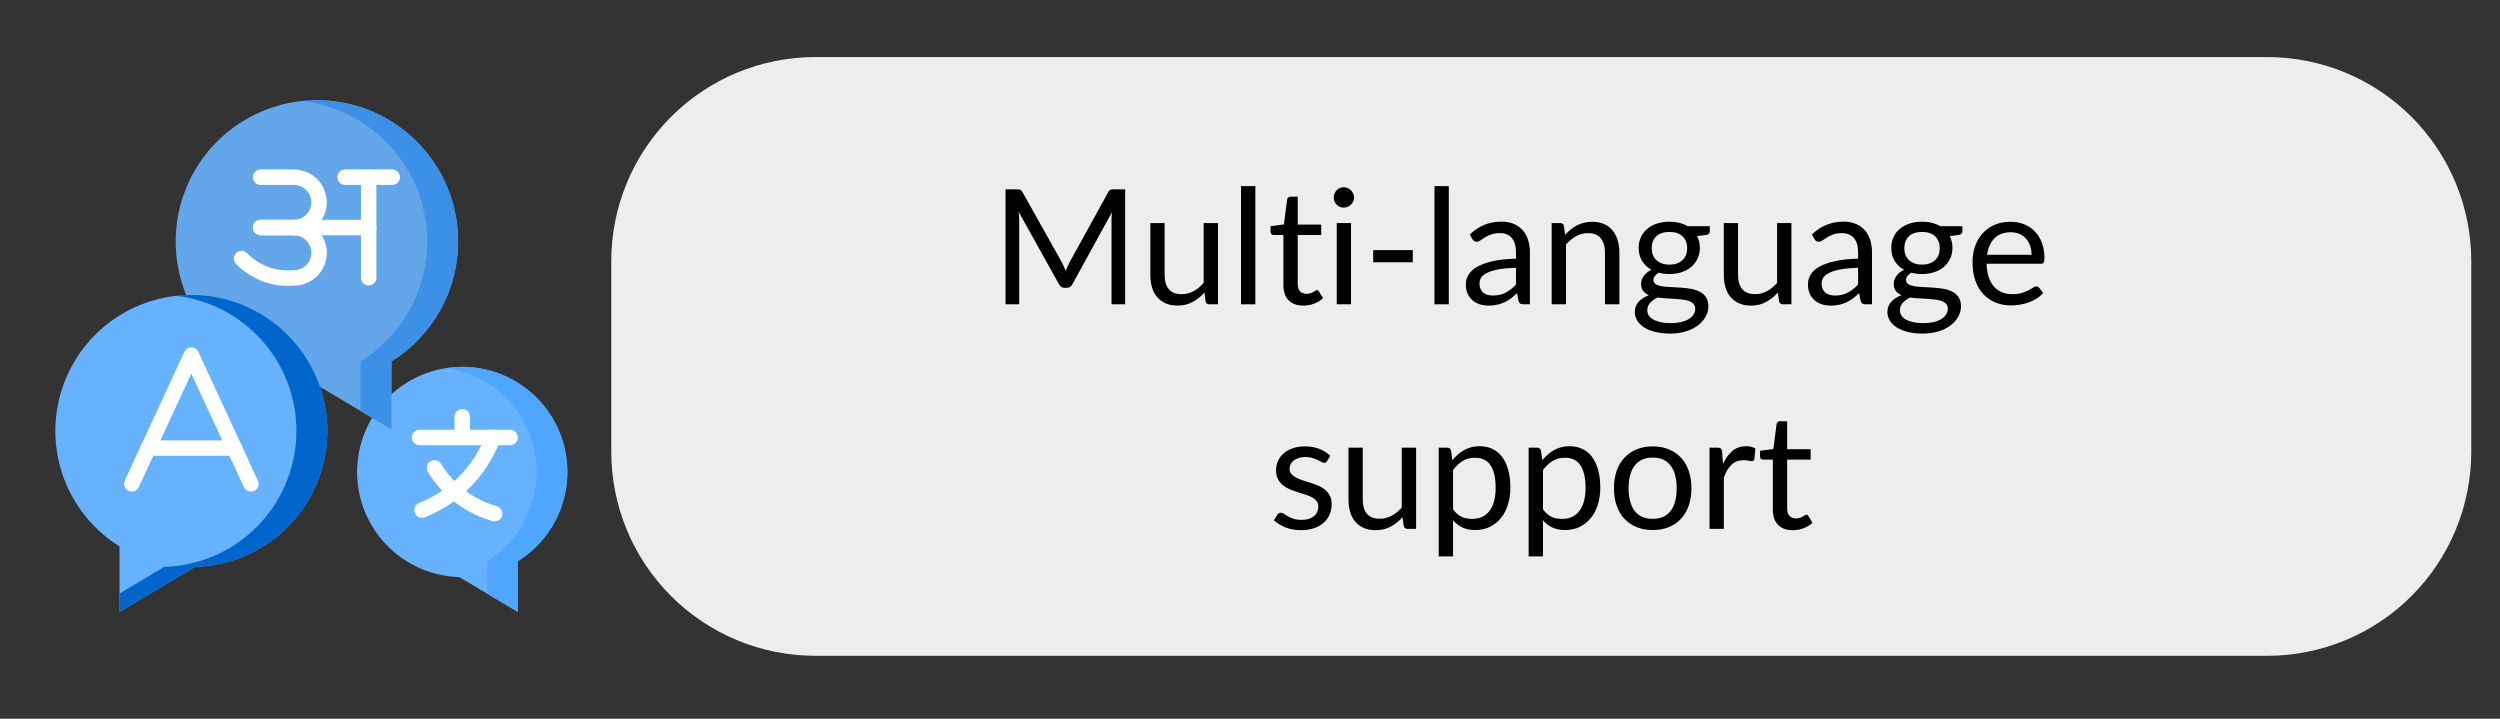 <svg xmlns="http://www.w3.org/2000/svg" xmlns:xlink="http://www.w3.org/1999/xlink" width="647" zoomAndPan="magnify" viewBox="0 0 485.25 139.5" height="186" preserveAspectRatio="xMidYMid meet" version="1.0"><rect x="0" y="0" width="485.25" height="139.5" fill="#333333" stroke="none"/><defs><g/><clipPath id="e77621ff23"><path d="M 118.648 11.074 L 479.672 11.074 L 479.672 127.293 L 118.648 127.293 Z M 118.648 11.074 " clip-rule="nonzero"/></clipPath><clipPath id="310a812fb4"><path d="M 158.254 11.074 L 440.062 11.074 C 450.566 11.074 460.641 15.246 468.07 22.676 C 475.496 30.102 479.672 40.176 479.672 50.684 L 479.672 87.684 C 479.672 98.191 475.496 108.266 468.07 115.691 C 460.641 123.121 450.566 127.293 440.062 127.293 L 158.254 127.293 C 147.75 127.293 137.676 123.121 130.25 115.691 C 122.82 108.266 118.648 98.191 118.648 87.684 L 118.648 50.684 C 118.648 40.176 122.82 30.102 130.25 22.676 C 137.676 15.246 147.75 11.074 158.254 11.074 " clip-rule="nonzero"/></clipPath></defs><g clip-path="url(#e77621ff23)"><g clip-path="url(#310a812fb4)"><path fill="#ededed" d="M 118.648 11.074 L 479.672 11.074 L 479.672 127.293 L 118.648 127.293 Z M 118.648 11.074 " fill-opacity="1" fill-rule="nonzero"/></g></g><path fill="#66b2ff" d="M 69.309 91.609 C 69.309 91.168 69.324 90.727 69.355 90.285 C 69.383 89.844 69.426 89.406 69.484 88.965 C 69.539 88.527 69.609 88.094 69.695 87.66 C 69.781 87.227 69.883 86.797 69.996 86.367 C 70.109 85.941 70.234 85.52 70.379 85.098 C 70.52 84.68 70.672 84.266 70.84 83.859 C 71.008 83.449 71.191 83.047 71.383 82.648 C 71.578 82.254 71.785 81.863 72.004 81.477 C 72.223 81.094 72.453 80.719 72.699 80.352 C 72.941 79.98 73.199 79.621 73.465 79.27 C 73.734 78.918 74.012 78.574 74.301 78.242 C 74.59 77.906 74.891 77.582 75.199 77.27 C 75.512 76.953 75.832 76.648 76.16 76.355 C 76.492 76.062 76.832 75.781 77.18 75.508 C 77.531 75.238 77.887 74.977 78.254 74.73 C 78.617 74.48 78.992 74.246 79.371 74.02 C 79.754 73.797 80.141 73.586 80.535 73.387 C 80.93 73.188 81.332 73 81.738 72.828 C 82.145 72.656 82.555 72.496 82.973 72.352 C 83.391 72.203 83.812 72.07 84.238 71.953 C 84.664 71.836 85.09 71.73 85.523 71.641 C 85.957 71.547 86.391 71.473 86.828 71.41 C 87.266 71.348 87.707 71.297 88.145 71.266 C 88.586 71.23 89.027 71.211 89.469 71.207 C 89.91 71.199 90.352 71.207 90.793 71.23 C 91.234 71.254 91.676 71.293 92.113 71.344 C 92.555 71.398 92.992 71.465 93.426 71.543 C 93.859 71.625 94.293 71.719 94.719 71.824 C 95.148 71.934 95.574 72.055 95.992 72.191 C 96.414 72.328 96.828 72.477 97.238 72.641 C 97.652 72.805 98.055 72.98 98.453 73.168 C 98.855 73.359 99.246 73.559 99.633 73.773 C 100.02 73.988 100.398 74.215 100.77 74.457 C 101.141 74.695 101.504 74.945 101.859 75.207 C 102.215 75.473 102.562 75.746 102.898 76.031 C 103.234 76.316 103.562 76.613 103.883 76.918 C 104.199 77.227 104.508 77.543 104.805 77.871 C 105.102 78.195 105.391 78.531 105.664 78.879 C 105.941 79.223 106.207 79.578 106.457 79.941 C 106.711 80.301 106.953 80.672 107.18 81.051 C 107.41 81.43 107.625 81.812 107.828 82.207 C 108.031 82.598 108.223 82.996 108.402 83.402 C 108.578 83.805 108.742 84.215 108.895 84.633 C 109.047 85.047 109.184 85.465 109.309 85.891 C 109.43 86.316 109.539 86.742 109.637 87.172 C 109.734 87.605 109.816 88.039 109.883 88.477 C 109.949 88.914 110.004 89.352 110.043 89.789 C 110.082 90.23 110.109 90.672 110.121 91.113 C 110.129 91.555 110.125 91.996 110.109 92.438 C 110.09 92.879 110.059 93.32 110.012 93.762 C 109.965 94.199 109.906 94.637 109.828 95.074 C 109.754 95.508 109.664 95.941 109.562 96.371 C 109.461 96.801 109.344 97.227 109.211 97.648 C 109.082 98.07 108.938 98.488 108.777 98.902 C 108.621 99.312 108.449 99.719 108.266 100.121 C 108.082 100.523 107.883 100.918 107.676 101.309 C 107.465 101.695 107.242 102.078 107.008 102.453 C 106.773 102.828 106.527 103.195 106.266 103.551 C 106.008 103.91 105.738 104.262 105.457 104.602 C 105.176 104.941 104.883 105.273 104.582 105.594 C 104.277 105.918 103.965 106.227 103.641 106.531 C 103.32 106.832 102.988 107.121 102.645 107.402 C 102.305 107.684 101.953 107.949 101.594 108.207 C 101.234 108.465 100.867 108.711 100.492 108.941 L 100.492 118.77 L 89.145 112.008 C 88.488 111.992 87.836 111.941 87.184 111.859 C 86.535 111.777 85.887 111.664 85.246 111.52 C 84.605 111.379 83.973 111.203 83.352 111 C 82.727 110.793 82.113 110.559 81.512 110.297 C 80.914 110.031 80.324 109.738 79.754 109.418 C 79.18 109.098 78.625 108.75 78.086 108.375 C 77.547 108.004 77.023 107.602 76.523 107.18 C 76.023 106.754 75.543 106.305 75.086 105.836 C 74.629 105.367 74.195 104.875 73.785 104.363 C 73.375 103.848 72.992 103.316 72.633 102.77 C 72.273 102.219 71.941 101.652 71.637 101.07 C 71.332 100.488 71.055 99.895 70.809 99.285 C 70.562 98.68 70.344 98.059 70.16 97.43 C 69.973 96.801 69.816 96.164 69.688 95.52 C 69.562 94.875 69.469 94.227 69.406 93.574 C 69.344 92.922 69.309 92.266 69.309 91.609 Z M 69.309 91.609 " fill-opacity="1" fill-rule="nonzero"/><path fill="#4ea6ff" d="M 89.719 71.203 C 88.711 71.203 87.711 71.277 86.719 71.422 C 87.746 71.574 88.754 71.805 89.746 72.113 C 90.738 72.418 91.703 72.801 92.637 73.254 C 93.57 73.707 94.465 74.23 95.32 74.82 C 96.176 75.41 96.977 76.062 97.734 76.773 C 98.488 77.488 99.184 78.254 99.824 79.074 C 100.461 79.895 101.031 80.758 101.539 81.664 C 102.043 82.57 102.48 83.512 102.84 84.484 C 103.203 85.457 103.492 86.453 103.703 87.469 C 103.914 88.488 104.043 89.512 104.098 90.551 C 104.152 91.586 104.129 92.625 104.023 93.656 C 103.918 94.691 103.738 95.711 103.477 96.715 C 103.219 97.719 102.883 98.699 102.473 99.656 C 102.062 100.609 101.586 101.527 101.035 102.41 C 100.484 103.289 99.871 104.125 99.195 104.91 C 98.52 105.699 97.785 106.43 96.996 107.105 C 96.211 107.781 95.375 108.395 94.492 108.941 L 94.492 115.195 L 100.492 118.77 L 100.492 108.941 C 101.426 108.363 102.309 107.707 103.141 106.984 C 103.969 106.258 104.734 105.473 105.438 104.625 C 106.141 103.777 106.77 102.875 107.328 101.926 C 107.883 100.977 108.359 99.984 108.758 98.957 C 109.152 97.93 109.465 96.879 109.691 95.801 C 109.918 94.723 110.055 93.633 110.105 92.531 C 110.152 91.43 110.113 90.332 109.988 89.238 C 109.859 88.145 109.645 87.066 109.34 86.008 C 109.039 84.949 108.652 83.922 108.184 82.926 C 107.715 81.93 107.168 80.977 106.547 80.066 C 105.922 79.156 105.23 78.305 104.469 77.508 C 103.707 76.715 102.887 75.984 102.008 75.32 C 101.129 74.656 100.203 74.066 99.227 73.555 C 98.254 73.039 97.242 72.609 96.199 72.258 C 95.152 71.91 94.09 71.645 93 71.469 C 91.914 71.293 90.82 71.203 89.719 71.203 Z M 89.719 71.203 " fill-opacity="1" fill-rule="nonzero"/><path fill="#ffffff" d="M 98.992 86.414 L 81.441 86.414 C 81.242 86.414 81.051 86.375 80.867 86.297 C 80.684 86.223 80.52 86.113 80.379 85.973 C 80.238 85.832 80.129 85.672 80.055 85.488 C 79.977 85.305 79.941 85.113 79.941 84.914 C 79.941 84.715 79.977 84.523 80.055 84.34 C 80.129 84.156 80.238 83.992 80.379 83.852 C 80.52 83.711 80.684 83.605 80.867 83.527 C 81.051 83.453 81.242 83.414 81.441 83.414 L 98.992 83.414 C 99.191 83.414 99.383 83.453 99.566 83.527 C 99.75 83.605 99.914 83.711 100.055 83.852 C 100.195 83.992 100.305 84.156 100.379 84.34 C 100.457 84.523 100.492 84.715 100.492 84.914 C 100.492 85.113 100.457 85.305 100.379 85.488 C 100.305 85.672 100.195 85.832 100.055 85.973 C 99.914 86.113 99.75 86.223 99.566 86.297 C 99.383 86.375 99.191 86.414 98.992 86.414 Z M 98.992 86.414 " fill-opacity="1" fill-rule="nonzero"/><path fill="#ffffff" d="M 89.719 86.414 C 89.52 86.414 89.328 86.375 89.145 86.297 C 88.961 86.223 88.797 86.113 88.656 85.973 C 88.516 85.832 88.41 85.672 88.332 85.488 C 88.258 85.305 88.219 85.113 88.219 84.914 L 88.219 80.895 C 88.219 80.695 88.258 80.504 88.332 80.32 C 88.41 80.137 88.516 79.973 88.656 79.832 C 88.797 79.691 88.961 79.582 89.145 79.508 C 89.328 79.434 89.52 79.395 89.719 79.395 C 89.918 79.395 90.109 79.434 90.293 79.508 C 90.477 79.582 90.637 79.691 90.777 79.832 C 90.918 79.973 91.027 80.137 91.102 80.32 C 91.18 80.504 91.219 80.695 91.219 80.895 L 91.219 84.914 C 91.219 85.113 91.18 85.305 91.102 85.488 C 91.027 85.672 90.918 85.832 90.777 85.973 C 90.637 86.113 90.477 86.223 90.293 86.297 C 90.109 86.375 89.918 86.414 89.719 86.414 Z M 81.918 100.5 C 81.559 100.5 81.242 100.387 80.965 100.156 C 80.684 99.93 80.512 99.637 80.445 99.281 C 80.379 98.93 80.43 98.594 80.605 98.277 C 80.777 97.965 81.031 97.738 81.367 97.605 C 83.484 96.77 85.43 95.641 87.207 94.219 C 90.457 91.57 92.824 88.285 94.305 84.367 C 94.379 84.18 94.48 84.016 94.617 83.871 C 94.754 83.727 94.914 83.613 95.094 83.531 C 95.277 83.453 95.469 83.406 95.664 83.402 C 95.863 83.398 96.059 83.43 96.242 83.5 C 96.43 83.57 96.594 83.676 96.738 83.812 C 96.883 83.949 96.996 84.109 97.074 84.289 C 97.156 84.473 97.199 84.664 97.207 84.859 C 97.211 85.059 97.18 85.254 97.109 85.438 C 96.285 87.613 95.191 89.641 93.832 91.527 C 92.473 93.414 90.887 95.09 89.086 96.555 C 87.074 98.168 84.867 99.449 82.473 100.395 C 82.293 100.465 82.109 100.5 81.918 100.5 Z M 81.918 100.5 " fill-opacity="1" fill-rule="nonzero"/><path fill="#ffffff" d="M 96.012 101.195 C 95.871 101.195 95.734 101.176 95.602 101.137 C 92.98 100.398 90.586 99.203 88.418 97.555 C 86.254 95.906 84.461 93.918 83.047 91.59 C 82.945 91.422 82.879 91.238 82.848 91.043 C 82.816 90.844 82.828 90.652 82.875 90.457 C 82.922 90.266 83.004 90.09 83.121 89.93 C 83.238 89.766 83.383 89.637 83.551 89.531 C 83.719 89.43 83.902 89.363 84.102 89.332 C 84.297 89.301 84.492 89.309 84.684 89.355 C 84.879 89.402 85.055 89.484 85.215 89.602 C 85.375 89.719 85.508 89.863 85.609 90.031 C 86.828 92.035 88.371 93.746 90.234 95.168 C 92.102 96.586 94.164 97.613 96.422 98.254 C 96.594 98.301 96.754 98.379 96.898 98.488 C 97.047 98.594 97.168 98.723 97.266 98.875 C 97.367 99.027 97.434 99.191 97.473 99.367 C 97.516 99.543 97.52 99.723 97.496 99.902 C 97.473 100.082 97.414 100.25 97.328 100.41 C 97.242 100.57 97.133 100.707 96.996 100.828 C 96.859 100.945 96.707 101.035 96.535 101.102 C 96.367 101.164 96.191 101.195 96.012 101.195 Z M 96.012 101.195 " fill-opacity="1" fill-rule="nonzero"/><path fill="#63a6ea" d="M 34.098 46.859 C 34.098 46.266 34.113 45.672 34.152 45.078 C 34.191 44.488 34.25 43.898 34.328 43.309 C 34.402 42.719 34.5 42.133 34.613 41.551 C 34.73 40.969 34.863 40.391 35.016 39.816 C 35.168 39.242 35.34 38.676 35.527 38.113 C 35.719 37.551 35.926 36.996 36.152 36.445 C 36.375 35.895 36.621 35.355 36.879 34.82 C 37.141 34.289 37.418 33.766 37.715 33.25 C 38.008 32.734 38.32 32.227 38.648 31.734 C 38.977 31.238 39.316 30.754 39.676 30.281 C 40.035 29.809 40.41 29.348 40.801 28.898 C 41.188 28.453 41.59 28.016 42.008 27.594 C 42.426 27.172 42.855 26.762 43.301 26.367 C 43.742 25.973 44.199 25.594 44.668 25.23 C 45.137 24.867 45.617 24.516 46.105 24.184 C 46.598 23.848 47.098 23.531 47.609 23.23 C 48.121 22.93 48.645 22.645 49.172 22.379 C 49.703 22.113 50.242 21.863 50.789 21.629 C 51.336 21.398 51.887 21.184 52.449 20.988 C 53.008 20.793 53.574 20.613 54.145 20.453 C 54.719 20.293 55.293 20.152 55.875 20.031 C 56.457 19.91 57.039 19.809 57.629 19.723 C 58.215 19.641 58.805 19.574 59.398 19.527 C 59.988 19.484 60.582 19.457 61.176 19.449 C 61.77 19.441 62.363 19.453 62.957 19.484 C 63.547 19.516 64.141 19.566 64.73 19.637 C 65.32 19.707 65.906 19.797 66.488 19.902 C 67.074 20.012 67.652 20.137 68.227 20.281 C 68.805 20.43 69.375 20.594 69.938 20.773 C 70.504 20.957 71.062 21.156 71.613 21.375 C 72.164 21.598 72.711 21.832 73.246 22.086 C 73.781 22.34 74.309 22.613 74.828 22.898 C 75.348 23.188 75.855 23.492 76.355 23.816 C 76.855 24.137 77.344 24.473 77.82 24.828 C 78.297 25.18 78.762 25.547 79.215 25.934 C 79.668 26.316 80.109 26.715 80.535 27.125 C 80.965 27.539 81.375 27.961 81.777 28.402 C 82.176 28.84 82.562 29.293 82.934 29.754 C 83.301 30.219 83.656 30.695 83.996 31.184 C 84.336 31.668 84.66 32.168 84.965 32.676 C 85.273 33.184 85.562 33.699 85.836 34.227 C 86.113 34.754 86.367 35.289 86.605 35.832 C 86.844 36.375 87.066 36.926 87.27 37.484 C 87.473 38.043 87.656 38.605 87.824 39.176 C 87.988 39.746 88.137 40.32 88.266 40.898 C 88.395 41.48 88.508 42.062 88.598 42.648 C 88.688 43.234 88.762 43.824 88.812 44.414 C 88.867 45.008 88.898 45.598 88.914 46.191 C 88.93 46.785 88.926 47.379 88.898 47.973 C 88.875 48.566 88.832 49.156 88.77 49.746 C 88.707 50.336 88.625 50.926 88.527 51.512 C 88.426 52.094 88.305 52.676 88.168 53.254 C 88.027 53.832 87.871 54.402 87.695 54.969 C 87.52 55.535 87.328 56.098 87.113 56.652 C 86.902 57.207 86.672 57.754 86.426 58.293 C 86.176 58.832 85.914 59.363 85.629 59.887 C 85.348 60.41 85.051 60.922 84.734 61.426 C 84.418 61.926 84.086 62.418 83.738 62.902 C 83.395 63.383 83.031 63.852 82.652 64.309 C 82.273 64.766 81.883 65.211 81.477 65.645 C 81.07 66.078 80.648 66.496 80.215 66.902 C 79.781 67.305 79.332 67.695 78.875 68.074 C 78.414 68.449 77.945 68.809 77.461 69.156 C 76.977 69.5 76.484 69.828 75.98 70.145 L 75.98 83.344 L 60.742 74.262 C 59.859 74.234 58.98 74.168 58.105 74.059 C 57.23 73.949 56.363 73.797 55.504 73.605 C 54.645 73.414 53.793 73.18 52.957 72.902 C 52.117 72.629 51.297 72.312 50.488 71.957 C 49.68 71.605 48.895 71.211 48.125 70.781 C 47.355 70.352 46.605 69.883 45.883 69.383 C 45.156 68.879 44.461 68.344 43.785 67.773 C 43.113 67.203 42.469 66.602 41.855 65.969 C 41.242 65.336 40.656 64.676 40.105 63.988 C 39.555 63.301 39.039 62.586 38.559 61.848 C 38.074 61.109 37.629 60.352 37.219 59.57 C 36.812 58.789 36.441 57.988 36.109 57.172 C 35.777 56.355 35.488 55.523 35.234 54.68 C 34.984 53.832 34.773 52.977 34.605 52.113 C 34.434 51.246 34.309 50.375 34.223 49.496 C 34.137 48.621 34.098 47.742 34.098 46.859 Z M 34.098 46.859 " fill-opacity="1" fill-rule="nonzero"/><path fill="#3c90e5" d="M 61.508 19.445 C 60.508 19.445 59.508 19.5 58.508 19.609 C 59.918 19.766 61.305 20.027 62.672 20.398 C 64.043 20.77 65.371 21.242 66.668 21.816 C 67.961 22.395 69.203 23.066 70.391 23.836 C 71.582 24.605 72.707 25.461 73.762 26.406 C 74.82 27.348 75.797 28.367 76.695 29.465 C 77.594 30.559 78.406 31.715 79.125 32.938 C 79.844 34.156 80.465 35.426 80.988 36.742 C 81.512 38.059 81.93 39.41 82.242 40.789 C 82.555 42.172 82.762 43.57 82.859 44.984 C 82.957 46.398 82.941 47.809 82.82 49.219 C 82.699 50.633 82.469 52.027 82.133 53.402 C 81.793 54.777 81.352 56.121 80.805 57.426 C 80.258 58.734 79.613 59.992 78.875 61.199 C 78.133 62.406 77.305 63.551 76.387 64.629 C 75.465 65.707 74.469 66.711 73.398 67.633 C 72.324 68.559 71.184 69.395 69.98 70.145 L 69.98 79.77 L 75.98 83.344 L 75.98 70.145 C 77.238 69.363 78.422 68.484 79.539 67.512 C 80.652 66.539 81.684 65.48 82.625 64.34 C 83.57 63.199 84.414 61.992 85.164 60.715 C 85.91 59.438 86.551 58.109 87.082 56.73 C 87.617 55.348 88.035 53.934 88.34 52.484 C 88.641 51.039 88.828 49.574 88.895 48.098 C 88.961 46.617 88.906 45.145 88.734 43.676 C 88.562 42.203 88.273 40.758 87.867 39.336 C 87.461 37.91 86.945 36.531 86.316 35.191 C 85.684 33.852 84.953 32.574 84.113 31.352 C 83.277 30.133 82.348 28.988 81.324 27.918 C 80.305 26.848 79.199 25.867 78.02 24.977 C 76.84 24.086 75.594 23.293 74.285 22.605 C 72.977 21.914 71.617 21.336 70.215 20.863 C 68.812 20.395 67.379 20.039 65.918 19.801 C 64.461 19.562 62.988 19.445 61.508 19.445 Z M 61.508 19.445 " fill-opacity="1" fill-rule="nonzero"/><path fill="#ffffff" d="M 57.043 45.66 L 50.586 45.66 C 50.387 45.66 50.195 45.621 50.012 45.543 C 49.828 45.469 49.664 45.359 49.523 45.219 C 49.383 45.078 49.277 44.918 49.199 44.734 C 49.125 44.551 49.086 44.359 49.086 44.16 C 49.086 43.961 49.125 43.77 49.199 43.586 C 49.277 43.402 49.383 43.238 49.523 43.098 C 49.664 42.957 49.828 42.848 50.012 42.773 C 50.195 42.695 50.387 42.66 50.586 42.66 L 57.043 42.66 C 57.492 42.66 57.922 42.574 58.336 42.402 C 58.754 42.23 59.117 41.984 59.434 41.668 C 59.75 41.352 59.996 40.984 60.168 40.57 C 60.34 40.156 60.426 39.727 60.426 39.277 C 60.426 38.828 60.34 38.398 60.168 37.984 C 59.996 37.57 59.75 37.203 59.434 36.887 C 59.117 36.57 58.754 36.328 58.336 36.156 C 57.922 35.984 57.492 35.898 57.043 35.898 L 50.586 35.898 C 50.387 35.898 50.195 35.859 50.012 35.785 C 49.828 35.707 49.664 35.598 49.523 35.457 C 49.383 35.316 49.277 35.156 49.199 34.973 C 49.125 34.789 49.086 34.598 49.086 34.398 C 49.086 34.199 49.125 34.008 49.199 33.824 C 49.277 33.641 49.383 33.477 49.523 33.336 C 49.664 33.195 49.828 33.09 50.012 33.012 C 50.195 32.938 50.387 32.898 50.586 32.898 L 57.043 32.898 C 57.465 32.898 57.879 32.938 58.289 33.02 C 58.699 33.102 59.098 33.223 59.484 33.383 C 59.871 33.543 60.242 33.742 60.59 33.973 C 60.938 34.207 61.258 34.469 61.555 34.766 C 61.852 35.062 62.117 35.387 62.348 35.734 C 62.582 36.082 62.777 36.449 62.938 36.836 C 63.098 37.223 63.219 37.621 63.301 38.035 C 63.383 38.445 63.426 38.859 63.426 39.277 C 63.426 39.699 63.383 40.113 63.301 40.523 C 63.219 40.934 63.098 41.332 62.938 41.719 C 62.777 42.105 62.582 42.477 62.348 42.824 C 62.117 43.172 61.852 43.492 61.555 43.789 C 61.258 44.086 60.938 44.352 60.59 44.582 C 60.242 44.816 59.871 45.012 59.484 45.172 C 59.098 45.332 58.699 45.453 58.289 45.535 C 57.879 45.617 57.465 45.66 57.043 45.66 Z M 57.043 45.66 " fill-opacity="1" fill-rule="nonzero"/><path fill="#ffffff" d="M 55.895 55.492 C 53.992 55.496 52.168 55.125 50.418 54.383 C 48.664 53.645 47.129 52.586 45.809 51.219 C 45.672 51.078 45.566 50.914 45.492 50.727 C 45.422 50.543 45.387 50.352 45.387 50.152 C 45.391 49.953 45.434 49.762 45.512 49.578 C 45.594 49.398 45.703 49.238 45.848 49.098 C 45.988 48.961 46.152 48.855 46.34 48.781 C 46.523 48.711 46.715 48.676 46.914 48.68 C 47.113 48.68 47.305 48.723 47.488 48.801 C 47.668 48.883 47.828 48.992 47.969 49.137 C 49.129 50.34 50.492 51.23 52.059 51.809 C 53.625 52.391 55.242 52.602 56.906 52.445 C 56.953 52.441 57 52.441 57.047 52.441 C 57.504 52.441 57.941 52.352 58.363 52.172 C 58.785 51.996 59.156 51.742 59.477 51.414 C 59.793 51.086 60.035 50.711 60.203 50.285 C 60.371 49.859 60.449 49.418 60.434 48.957 C 60.387 47.141 58.82 45.66 56.934 45.66 L 50.586 45.66 C 50.387 45.66 50.195 45.621 50.012 45.543 C 49.828 45.469 49.664 45.359 49.523 45.219 C 49.383 45.078 49.277 44.918 49.199 44.734 C 49.125 44.551 49.086 44.359 49.086 44.16 C 49.086 43.961 49.125 43.77 49.199 43.586 C 49.277 43.402 49.383 43.238 49.523 43.098 C 49.664 42.957 49.828 42.848 50.012 42.773 C 50.195 42.695 50.387 42.66 50.586 42.66 L 56.934 42.66 C 60.43 42.66 63.344 45.449 63.434 48.883 C 63.445 49.305 63.414 49.727 63.34 50.145 C 63.27 50.559 63.156 50.965 63.004 51.359 C 62.852 51.758 62.66 52.133 62.43 52.488 C 62.203 52.848 61.941 53.176 61.648 53.48 C 61.355 53.789 61.035 54.059 60.684 54.301 C 60.336 54.543 59.969 54.746 59.578 54.914 C 59.191 55.082 58.789 55.211 58.375 55.301 C 57.961 55.387 57.543 55.434 57.117 55.438 C 56.711 55.477 56.305 55.492 55.895 55.492 Z M 55.895 55.492 " fill-opacity="1" fill-rule="nonzero"/><path fill="#ffffff" d="M 71.562 45.66 L 57.023 45.66 C 56.824 45.66 56.633 45.621 56.449 45.543 C 56.266 45.469 56.102 45.359 55.961 45.219 C 55.82 45.078 55.715 44.918 55.637 44.734 C 55.562 44.551 55.523 44.359 55.523 44.16 C 55.523 43.961 55.562 43.77 55.637 43.586 C 55.715 43.402 55.82 43.238 55.961 43.098 C 56.102 42.957 56.266 42.848 56.449 42.773 C 56.633 42.695 56.824 42.66 57.023 42.66 L 71.562 42.66 C 71.762 42.66 71.949 42.695 72.137 42.773 C 72.32 42.848 72.48 42.957 72.621 43.098 C 72.762 43.238 72.871 43.402 72.945 43.586 C 73.023 43.77 73.062 43.961 73.062 44.16 C 73.062 44.359 73.023 44.551 72.945 44.734 C 72.871 44.918 72.762 45.078 72.621 45.219 C 72.48 45.359 72.32 45.469 72.137 45.543 C 71.949 45.621 71.762 45.66 71.562 45.66 Z M 71.562 45.66 " fill-opacity="1" fill-rule="nonzero"/><path fill="#ffffff" d="M 71.562 55.418 C 71.363 55.418 71.172 55.383 70.988 55.305 C 70.805 55.23 70.641 55.121 70.5 54.98 C 70.359 54.84 70.25 54.676 70.176 54.492 C 70.098 54.309 70.062 54.117 70.062 53.918 L 70.062 34.398 C 70.062 34.199 70.098 34.008 70.176 33.824 C 70.25 33.641 70.359 33.477 70.5 33.336 C 70.641 33.195 70.805 33.09 70.988 33.012 C 71.172 32.938 71.363 32.898 71.562 32.898 C 71.758 32.898 71.949 32.938 72.133 33.012 C 72.32 33.09 72.48 33.195 72.621 33.336 C 72.762 33.477 72.871 33.641 72.945 33.824 C 73.023 34.008 73.059 34.199 73.059 34.398 L 73.059 53.918 C 73.059 54.117 73.023 54.309 72.945 54.492 C 72.871 54.676 72.762 54.84 72.621 54.98 C 72.48 55.121 72.32 55.23 72.133 55.305 C 71.949 55.383 71.758 55.418 71.562 55.418 Z M 71.562 55.418 " fill-opacity="1" fill-rule="nonzero"/><path fill="#ffffff" d="M 76.129 35.898 L 66.992 35.898 C 66.793 35.898 66.602 35.859 66.418 35.785 C 66.234 35.707 66.074 35.598 65.934 35.457 C 65.793 35.316 65.684 35.156 65.605 34.973 C 65.531 34.789 65.492 34.598 65.492 34.398 C 65.492 34.199 65.531 34.008 65.605 33.824 C 65.684 33.641 65.793 33.477 65.934 33.336 C 66.074 33.195 66.234 33.09 66.418 33.012 C 66.602 32.938 66.793 32.898 66.992 32.898 L 76.129 32.898 C 76.328 32.898 76.52 32.938 76.703 33.012 C 76.887 33.09 77.051 33.195 77.191 33.336 C 77.332 33.477 77.438 33.641 77.516 33.824 C 77.59 34.008 77.629 34.199 77.629 34.398 C 77.629 34.598 77.59 34.789 77.516 34.973 C 77.438 35.156 77.332 35.316 77.191 35.457 C 77.051 35.598 76.887 35.707 76.703 35.785 C 76.52 35.859 76.328 35.898 76.129 35.898 Z M 76.129 35.898 " fill-opacity="1" fill-rule="nonzero"/><path fill="#66b2ff" d="M 63.531 83.641 C 63.531 83.066 63.516 82.496 63.477 81.926 C 63.441 81.355 63.383 80.789 63.309 80.223 C 63.234 79.652 63.145 79.09 63.031 78.531 C 62.922 77.969 62.793 77.414 62.648 76.859 C 62.5 76.309 62.336 75.762 62.152 75.219 C 61.969 74.676 61.77 74.141 61.555 73.613 C 61.336 73.086 61.102 72.562 60.852 72.051 C 60.602 71.535 60.332 71.031 60.051 70.535 C 59.766 70.039 59.465 69.555 59.148 69.078 C 58.836 68.598 58.504 68.133 58.16 67.68 C 57.812 67.223 57.453 66.781 57.078 66.348 C 56.703 65.918 56.316 65.496 55.914 65.09 C 55.512 64.684 55.098 64.289 54.672 63.91 C 54.242 63.531 53.805 63.164 53.352 62.816 C 52.902 62.465 52.441 62.129 51.969 61.805 C 51.496 61.484 51.012 61.18 50.52 60.891 C 50.027 60.602 49.523 60.328 49.016 60.07 C 48.504 59.812 47.984 59.57 47.461 59.348 C 46.934 59.125 46.402 58.918 45.863 58.73 C 45.32 58.539 44.777 58.371 44.227 58.215 C 43.676 58.062 43.121 57.926 42.562 57.809 C 42.004 57.691 41.441 57.594 40.875 57.512 C 40.309 57.43 39.738 57.367 39.172 57.324 C 38.602 57.281 38.031 57.254 37.457 57.25 C 36.887 57.242 36.316 57.254 35.746 57.281 C 35.172 57.312 34.605 57.363 34.035 57.43 C 33.469 57.496 32.906 57.582 32.344 57.684 C 31.781 57.789 31.223 57.91 30.668 58.051 C 30.113 58.191 29.566 58.348 29.02 58.523 C 28.477 58.699 27.941 58.895 27.406 59.105 C 26.875 59.316 26.352 59.543 25.836 59.789 C 25.32 60.031 24.812 60.293 24.312 60.57 C 23.812 60.848 23.324 61.145 22.844 61.453 C 22.363 61.762 21.891 62.086 21.434 62.426 C 20.973 62.766 20.523 63.121 20.09 63.492 C 19.652 63.859 19.227 64.242 18.816 64.641 C 18.406 65.035 18.008 65.445 17.621 65.867 C 17.238 66.289 16.867 66.727 16.512 67.172 C 16.152 67.617 15.812 68.078 15.484 68.547 C 15.156 69.016 14.848 69.492 14.551 69.984 C 14.254 70.473 13.977 70.969 13.711 71.477 C 13.449 71.984 13.203 72.5 12.973 73.023 C 12.742 73.547 12.527 74.078 12.332 74.613 C 12.137 75.152 11.961 75.695 11.801 76.242 C 11.641 76.789 11.496 77.344 11.375 77.902 C 11.25 78.461 11.145 79.02 11.055 79.586 C 10.969 80.152 10.898 80.719 10.848 81.285 C 10.797 81.855 10.762 82.426 10.75 83 C 10.734 83.57 10.738 84.141 10.762 84.711 C 10.785 85.281 10.828 85.852 10.887 86.422 C 10.949 86.988 11.027 87.555 11.125 88.117 C 11.223 88.684 11.336 89.242 11.469 89.797 C 11.602 90.352 11.754 90.902 11.922 91.449 C 12.094 91.996 12.277 92.535 12.484 93.07 C 12.688 93.605 12.91 94.129 13.148 94.648 C 13.387 95.168 13.641 95.68 13.91 96.184 C 14.184 96.688 14.473 97.18 14.773 97.664 C 15.078 98.148 15.398 98.621 15.73 99.086 C 16.066 99.551 16.414 100 16.777 100.441 C 17.145 100.883 17.52 101.312 17.914 101.727 C 18.305 102.145 18.707 102.547 19.125 102.938 C 19.543 103.328 19.973 103.703 20.418 104.066 C 20.859 104.43 21.312 104.777 21.777 105.109 C 22.242 105.441 22.719 105.758 23.203 106.059 L 23.203 118.77 L 37.875 110.023 C 38.727 110 39.57 109.938 40.414 109.832 C 41.258 109.727 42.09 109.578 42.922 109.395 C 43.75 109.207 44.566 108.98 45.371 108.719 C 46.18 108.453 46.973 108.148 47.75 107.809 C 48.527 107.465 49.285 107.09 50.027 106.676 C 50.766 106.258 51.484 105.809 52.184 105.328 C 52.883 104.844 53.555 104.324 54.203 103.777 C 54.848 103.227 55.469 102.648 56.062 102.039 C 56.652 101.434 57.215 100.797 57.746 100.133 C 58.277 99.469 58.773 98.785 59.238 98.074 C 59.703 97.363 60.129 96.629 60.523 95.879 C 60.918 95.125 61.273 94.355 61.594 93.57 C 61.914 92.781 62.195 91.984 62.438 91.168 C 62.68 90.355 62.879 89.531 63.043 88.699 C 63.207 87.863 63.328 87.027 63.41 86.18 C 63.492 85.336 63.531 84.488 63.531 83.641 Z M 63.531 83.641 " fill-opacity="1" fill-rule="nonzero"/><path fill="#0066cc" d="M 37.137 57.242 C 36.133 57.246 35.133 57.301 34.137 57.414 C 34.957 57.508 35.773 57.641 36.578 57.812 C 37.387 57.98 38.184 58.188 38.973 58.434 C 39.762 58.68 40.535 58.961 41.297 59.277 C 42.059 59.594 42.805 59.949 43.535 60.336 C 44.262 60.723 44.973 61.145 45.66 61.598 C 46.348 62.051 47.016 62.539 47.66 63.055 C 48.305 63.57 48.922 64.117 49.512 64.691 C 50.105 65.266 50.672 65.867 51.207 66.496 C 51.742 67.121 52.246 67.773 52.723 68.449 C 53.199 69.125 53.641 69.82 54.051 70.535 C 54.461 71.254 54.836 71.984 55.176 72.738 C 55.516 73.488 55.82 74.254 56.09 75.035 C 56.359 75.816 56.59 76.605 56.785 77.41 C 56.98 78.211 57.137 79.02 57.258 79.836 C 57.375 80.652 57.457 81.473 57.5 82.297 C 57.539 83.125 57.543 83.949 57.508 84.773 C 57.473 85.598 57.398 86.418 57.285 87.234 C 57.172 88.055 57.023 88.863 56.836 89.668 C 56.645 90.473 56.422 91.266 56.156 92.047 C 55.895 92.828 55.598 93.598 55.262 94.352 C 54.926 95.105 54.555 95.844 54.152 96.562 C 53.75 97.281 53.312 97.98 52.844 98.66 C 52.371 99.34 51.871 99.992 51.34 100.625 C 50.809 101.258 50.25 101.863 49.664 102.441 C 49.074 103.02 48.461 103.57 47.82 104.094 C 47.18 104.613 46.52 105.105 45.832 105.566 C 45.148 106.023 44.441 106.449 43.715 106.844 C 42.992 107.238 42.25 107.598 41.488 107.922 C 40.73 108.242 39.957 108.531 39.172 108.781 C 38.387 109.035 37.59 109.246 36.781 109.426 C 35.977 109.602 35.164 109.738 34.344 109.84 C 33.523 109.941 32.703 110 31.879 110.023 L 23.203 115.195 L 23.203 118.77 L 37.875 110.023 C 38.734 110 39.586 109.934 40.438 109.828 C 41.285 109.719 42.129 109.574 42.965 109.383 C 43.801 109.195 44.625 108.965 45.438 108.695 C 46.25 108.426 47.051 108.117 47.832 107.77 C 48.617 107.422 49.379 107.039 50.125 106.617 C 50.871 106.195 51.598 105.738 52.297 105.246 C 53 104.754 53.676 104.23 54.324 103.672 C 54.977 103.113 55.598 102.527 56.188 101.906 C 56.781 101.289 57.344 100.645 57.875 99.969 C 58.402 99.297 58.898 98.598 59.363 97.879 C 59.824 97.156 60.25 96.414 60.641 95.652 C 61.031 94.891 61.383 94.109 61.695 93.312 C 62.008 92.516 62.285 91.703 62.52 90.879 C 62.754 90.055 62.949 89.223 63.102 88.379 C 63.258 87.539 63.367 86.688 63.441 85.836 C 63.512 84.98 63.543 84.125 63.527 83.27 C 63.516 82.414 63.465 81.559 63.367 80.707 C 63.273 79.855 63.137 79.012 62.961 78.172 C 62.781 77.336 62.562 76.508 62.305 75.691 C 62.047 74.875 61.75 74.07 61.414 73.281 C 61.078 72.496 60.707 71.727 60.293 70.973 C 59.883 70.223 59.438 69.492 58.953 68.785 C 58.473 68.074 57.957 67.391 57.406 66.734 C 56.859 66.078 56.281 65.445 55.668 64.844 C 55.059 64.242 54.422 63.672 53.758 63.133 C 53.09 62.594 52.402 62.09 51.688 61.617 C 50.973 61.145 50.234 60.707 49.477 60.309 C 48.719 59.906 47.945 59.543 47.152 59.219 C 46.359 58.895 45.555 58.605 44.734 58.359 C 43.914 58.113 43.082 57.906 42.242 57.742 C 41.402 57.578 40.555 57.453 39.703 57.367 C 38.848 57.285 37.992 57.242 37.137 57.242 Z M 37.137 57.242 " fill-opacity="1" fill-rule="nonzero"/><path fill="#ffffff" d="M 48.691 95.414 C 48.398 95.414 48.129 95.332 47.883 95.176 C 47.637 95.02 47.453 94.809 47.332 94.543 L 37.137 72.512 L 26.945 94.543 C 26.859 94.723 26.746 94.879 26.598 95.016 C 26.453 95.148 26.285 95.25 26.102 95.32 C 25.914 95.387 25.723 95.418 25.523 95.41 C 25.324 95.402 25.133 95.355 24.953 95.273 C 24.773 95.188 24.617 95.074 24.48 94.926 C 24.348 94.781 24.246 94.613 24.176 94.43 C 24.109 94.242 24.078 94.051 24.086 93.852 C 24.094 93.652 24.141 93.461 24.223 93.281 L 35.777 68.312 C 35.898 68.047 36.082 67.836 36.328 67.676 C 36.574 67.52 36.844 67.441 37.137 67.441 C 37.43 67.441 37.699 67.52 37.945 67.676 C 38.191 67.836 38.375 68.047 38.5 68.312 L 50.051 93.281 C 50.105 93.398 50.145 93.516 50.164 93.641 C 50.188 93.762 50.195 93.887 50.188 94.012 C 50.18 94.141 50.156 94.262 50.117 94.383 C 50.074 94.5 50.023 94.613 49.953 94.719 C 49.887 94.824 49.809 94.922 49.715 95.008 C 49.625 95.094 49.523 95.168 49.41 95.227 C 49.301 95.289 49.188 95.332 49.062 95.363 C 48.941 95.395 48.816 95.414 48.691 95.414 Z M 48.691 95.414 " fill-opacity="1" fill-rule="nonzero"/><path fill="#ffffff" d="M 45.535 88.477 L 28.738 88.477 C 28.539 88.477 28.348 88.438 28.164 88.363 C 27.98 88.285 27.82 88.176 27.68 88.035 C 27.539 87.895 27.43 87.734 27.352 87.551 C 27.277 87.367 27.238 87.176 27.238 86.977 C 27.238 86.777 27.277 86.586 27.352 86.402 C 27.43 86.219 27.539 86.055 27.68 85.914 C 27.82 85.773 27.98 85.668 28.164 85.59 C 28.348 85.516 28.539 85.477 28.738 85.477 L 45.535 85.477 C 45.734 85.477 45.926 85.516 46.109 85.59 C 46.293 85.668 46.457 85.773 46.598 85.914 C 46.738 86.055 46.844 86.219 46.922 86.402 C 46.996 86.586 47.035 86.777 47.035 86.977 C 47.035 87.176 46.996 87.367 46.922 87.551 C 46.844 87.734 46.738 87.895 46.598 88.035 C 46.457 88.176 46.293 88.285 46.109 88.363 C 45.926 88.438 45.734 88.477 45.535 88.477 Z M 45.535 88.477 " fill-opacity="1" fill-rule="nonzero"/><g fill="#000000" fill-opacity="1"><g transform="translate(192.327, 59.064)"><g><path d="M 26.062 -22.312 L 26.062 0 L 23.422 0 L 23.422 -16.391 C 23.422 -16.609 23.426 -16.844 23.438 -17.094 C 23.457 -17.344 23.477 -17.598 23.5 -17.859 L 15.828 -3.906 C 15.598 -3.438 15.238 -3.203 14.75 -3.203 L 14.312 -3.203 C 13.82 -3.203 13.457 -3.438 13.219 -3.906 L 5.406 -17.922 C 5.469 -17.367 5.5 -16.859 5.5 -16.391 L 5.5 0 L 2.844 0 L 2.844 -22.312 L 5.078 -22.312 C 5.348 -22.312 5.555 -22.285 5.703 -22.234 C 5.848 -22.18 5.988 -22.035 6.125 -21.797 L 13.828 -8.062 C 13.953 -7.812 14.07 -7.551 14.188 -7.281 C 14.312 -7.008 14.426 -6.738 14.531 -6.469 C 14.633 -6.738 14.742 -7.008 14.859 -7.281 C 14.973 -7.562 15.098 -7.828 15.234 -8.078 L 22.797 -21.797 C 22.922 -22.035 23.055 -22.18 23.203 -22.234 C 23.359 -22.285 23.57 -22.312 23.844 -22.312 Z M 26.062 -22.312 "/></g></g></g><g fill="#000000" fill-opacity="1"><g transform="translate(221.239, 59.064)"><g><path d="M 15.172 -15.766 L 15.172 0 L 13.516 0 C 13.117 0 12.867 -0.191 12.766 -0.578 L 12.547 -2.266 C 11.859 -1.516 11.086 -0.906 10.234 -0.438 C 9.391 0.02 8.414 0.25 7.312 0.25 C 6.457 0.25 5.695 0.109 5.031 -0.172 C 4.375 -0.461 3.82 -0.867 3.375 -1.391 C 2.926 -1.91 2.594 -2.535 2.375 -3.266 C 2.156 -4.004 2.047 -4.82 2.047 -5.719 L 2.047 -15.766 L 4.812 -15.766 L 4.812 -5.719 C 4.812 -4.52 5.082 -3.594 5.625 -2.938 C 6.176 -2.289 7.008 -1.969 8.125 -1.969 C 8.945 -1.969 9.711 -2.16 10.422 -2.547 C 11.129 -2.93 11.785 -3.469 12.391 -4.156 L 12.391 -15.766 Z M 15.172 -15.766 "/></g></g></g><g fill="#000000" fill-opacity="1"><g transform="translate(238.599, 59.064)"><g><path d="M 5.062 -22.938 L 5.062 0 L 2.281 0 L 2.281 -22.938 Z M 5.062 -22.938 "/></g></g></g><g fill="#000000" fill-opacity="1"><g transform="translate(245.948, 59.064)"><g><path d="M 7.031 0.25 C 5.789 0.25 4.832 -0.098 4.156 -0.797 C 3.488 -1.492 3.156 -2.492 3.156 -3.797 L 3.156 -13.453 L 1.266 -13.453 C 1.098 -13.453 0.957 -13.5 0.844 -13.594 C 0.727 -13.695 0.672 -13.852 0.672 -14.062 L 0.672 -15.172 L 3.25 -15.5 L 3.891 -20.359 C 3.922 -20.516 3.988 -20.641 4.094 -20.734 C 4.207 -20.836 4.352 -20.891 4.531 -20.891 L 5.938 -20.891 L 5.938 -15.469 L 10.5 -15.469 L 10.5 -13.453 L 5.938 -13.453 L 5.938 -3.984 C 5.938 -3.316 6.094 -2.82 6.406 -2.5 C 6.727 -2.188 7.145 -2.031 7.656 -2.031 C 7.945 -2.031 8.195 -2.066 8.406 -2.141 C 8.625 -2.211 8.812 -2.297 8.969 -2.391 C 9.125 -2.484 9.254 -2.566 9.359 -2.641 C 9.473 -2.723 9.57 -2.766 9.656 -2.766 C 9.801 -2.766 9.93 -2.676 10.047 -2.5 L 10.859 -1.188 C 10.379 -0.738 9.801 -0.383 9.125 -0.125 C 8.445 0.125 7.75 0.25 7.031 0.25 Z M 7.031 0.25 "/></g></g></g><g fill="#000000" fill-opacity="1"><g transform="translate(257.111, 59.064)"><g><path d="M 5.125 -15.766 L 5.125 0 L 2.344 0 L 2.344 -15.766 Z M 5.719 -20.719 C 5.719 -20.445 5.66 -20.195 5.547 -19.969 C 5.441 -19.738 5.297 -19.531 5.109 -19.344 C 4.93 -19.164 4.719 -19.023 4.469 -18.922 C 4.227 -18.816 3.973 -18.766 3.703 -18.766 C 3.43 -18.766 3.176 -18.816 2.938 -18.922 C 2.707 -19.023 2.504 -19.164 2.328 -19.344 C 2.16 -19.531 2.023 -19.738 1.922 -19.969 C 1.816 -20.195 1.766 -20.445 1.766 -20.719 C 1.766 -20.988 1.816 -21.242 1.922 -21.484 C 2.023 -21.734 2.16 -21.945 2.328 -22.125 C 2.504 -22.312 2.707 -22.457 2.938 -22.562 C 3.176 -22.664 3.43 -22.719 3.703 -22.719 C 3.973 -22.719 4.227 -22.664 4.469 -22.562 C 4.719 -22.457 4.93 -22.312 5.109 -22.125 C 5.297 -21.945 5.441 -21.734 5.547 -21.484 C 5.66 -21.242 5.719 -20.988 5.719 -20.719 Z M 5.719 -20.719 "/></g></g></g><g fill="#000000" fill-opacity="1"><g transform="translate(264.584, 59.064)"><g><path d="M 1.953 -10.516 L 9.641 -10.516 L 9.641 -8.156 L 1.953 -8.156 Z M 1.953 -10.516 "/></g></g></g><g fill="#000000" fill-opacity="1"><g transform="translate(276.152, 59.064)"><g><path d="M 5.062 -22.938 L 5.062 0 L 2.281 0 L 2.281 -22.938 Z M 5.062 -22.938 "/></g></g></g><g fill="#000000" fill-opacity="1"><g transform="translate(283.5, 59.064)"><g><path d="M 10.75 -7.094 C 9.469 -7.051 8.379 -6.953 7.484 -6.797 C 6.586 -6.641 5.852 -6.43 5.281 -6.172 C 4.719 -5.91 4.305 -5.602 4.047 -5.25 C 3.797 -4.895 3.672 -4.5 3.672 -4.062 C 3.672 -3.645 3.738 -3.285 3.875 -2.984 C 4.008 -2.68 4.191 -2.438 4.422 -2.25 C 4.66 -2.062 4.938 -1.922 5.25 -1.828 C 5.57 -1.742 5.914 -1.703 6.281 -1.703 C 6.758 -1.703 7.203 -1.75 7.609 -1.844 C 8.016 -1.945 8.395 -2.086 8.75 -2.266 C 9.113 -2.453 9.457 -2.676 9.781 -2.938 C 10.113 -3.195 10.438 -3.492 10.75 -3.828 Z M 1.797 -13.547 C 2.66 -14.391 3.598 -15.016 4.609 -15.422 C 5.617 -15.836 6.734 -16.047 7.953 -16.047 C 8.836 -16.047 9.617 -15.898 10.297 -15.609 C 10.984 -15.328 11.562 -14.926 12.031 -14.406 C 12.5 -13.883 12.852 -13.254 13.094 -12.516 C 13.332 -11.773 13.453 -10.969 13.453 -10.094 L 13.453 0 L 12.219 0 C 11.945 0 11.738 -0.039 11.594 -0.125 C 11.445 -0.219 11.332 -0.395 11.25 -0.656 L 10.953 -2.156 C 10.535 -1.77 10.129 -1.426 9.734 -1.125 C 9.336 -0.832 8.922 -0.582 8.484 -0.375 C 8.047 -0.176 7.582 -0.023 7.094 0.078 C 6.602 0.191 6.055 0.25 5.453 0.25 C 4.836 0.25 4.258 0.164 3.719 0 C 3.176 -0.176 2.707 -0.438 2.312 -0.781 C 1.914 -1.125 1.598 -1.555 1.359 -2.078 C 1.129 -2.598 1.016 -3.219 1.016 -3.938 C 1.016 -4.562 1.188 -5.16 1.531 -5.734 C 1.875 -6.316 2.426 -6.828 3.188 -7.266 C 3.957 -7.711 4.957 -8.078 6.188 -8.359 C 7.426 -8.648 8.945 -8.816 10.75 -8.859 L 10.75 -10.094 C 10.75 -11.312 10.484 -12.234 9.953 -12.859 C 9.422 -13.492 8.645 -13.812 7.625 -13.812 C 6.945 -13.812 6.375 -13.723 5.906 -13.547 C 5.445 -13.379 5.047 -13.188 4.703 -12.969 C 4.367 -12.758 4.078 -12.566 3.828 -12.391 C 3.586 -12.223 3.348 -12.141 3.109 -12.141 C 2.922 -12.141 2.758 -12.188 2.625 -12.281 C 2.488 -12.383 2.375 -12.508 2.281 -12.656 Z M 1.797 -13.547 "/></g></g></g><g fill="#000000" fill-opacity="1"><g transform="translate(298.976, 59.064)"><g><path d="M 4.812 -13.484 C 5.156 -13.867 5.52 -14.219 5.906 -14.531 C 6.289 -14.844 6.695 -15.109 7.125 -15.328 C 7.551 -15.547 8.004 -15.711 8.484 -15.828 C 8.973 -15.953 9.5 -16.016 10.062 -16.016 C 10.914 -16.016 11.672 -15.875 12.328 -15.594 C 12.992 -15.312 13.547 -14.906 13.984 -14.375 C 14.43 -13.852 14.77 -13.223 15 -12.484 C 15.227 -11.742 15.344 -10.93 15.344 -10.047 L 15.344 0 L 12.547 0 L 12.547 -10.047 C 12.547 -11.234 12.273 -12.156 11.734 -12.812 C 11.191 -13.477 10.363 -13.812 9.25 -13.812 C 8.426 -13.812 7.66 -13.613 6.953 -13.219 C 6.242 -12.82 5.586 -12.285 4.984 -11.609 L 4.984 0 L 2.203 0 L 2.203 -15.766 L 3.859 -15.766 C 4.254 -15.766 4.5 -15.578 4.594 -15.203 Z M 4.812 -13.484 "/></g></g></g><g fill="#000000" fill-opacity="1"><g transform="translate(316.351, 59.064)"><g><path d="M 7.688 -7.703 C 8.25 -7.703 8.742 -7.781 9.172 -7.938 C 9.598 -8.094 9.957 -8.312 10.25 -8.594 C 10.539 -8.875 10.758 -9.207 10.906 -9.594 C 11.051 -9.988 11.125 -10.422 11.125 -10.891 C 11.125 -11.848 10.828 -12.613 10.234 -13.188 C 9.648 -13.758 8.801 -14.047 7.688 -14.047 C 6.57 -14.047 5.719 -13.758 5.125 -13.188 C 4.539 -12.613 4.25 -11.848 4.25 -10.891 C 4.25 -10.422 4.32 -9.988 4.469 -9.594 C 4.625 -9.207 4.848 -8.875 5.141 -8.594 C 5.43 -8.312 5.785 -8.094 6.203 -7.938 C 6.629 -7.781 7.125 -7.703 7.688 -7.703 Z M 12.688 0.859 C 12.688 0.473 12.578 0.16 12.359 -0.078 C 12.141 -0.316 11.848 -0.504 11.484 -0.641 C 11.117 -0.773 10.691 -0.867 10.203 -0.922 C 9.711 -0.984 9.191 -1.031 8.641 -1.062 C 8.098 -1.094 7.547 -1.125 6.984 -1.156 C 6.43 -1.188 5.895 -1.238 5.375 -1.312 C 4.789 -1.039 4.312 -0.695 3.938 -0.281 C 3.57 0.125 3.391 0.602 3.391 1.156 C 3.391 1.508 3.477 1.836 3.656 2.141 C 3.844 2.441 4.125 2.703 4.5 2.922 C 4.875 3.148 5.344 3.328 5.906 3.453 C 6.469 3.586 7.133 3.656 7.906 3.656 C 8.656 3.656 9.328 3.586 9.922 3.453 C 10.516 3.316 11.016 3.125 11.422 2.875 C 11.828 2.625 12.141 2.328 12.359 1.984 C 12.578 1.648 12.688 1.273 12.688 0.859 Z M 15.516 -15.156 L 15.516 -14.125 C 15.516 -13.781 15.297 -13.562 14.859 -13.469 L 13.062 -13.234 C 13.414 -12.547 13.594 -11.789 13.594 -10.969 C 13.594 -10.195 13.441 -9.492 13.141 -8.859 C 12.848 -8.234 12.441 -7.695 11.922 -7.25 C 11.398 -6.812 10.773 -6.473 10.047 -6.234 C 9.328 -5.992 8.539 -5.875 7.688 -5.875 C 6.957 -5.875 6.266 -5.961 5.609 -6.141 C 5.273 -5.93 5.02 -5.707 4.844 -5.469 C 4.664 -5.238 4.578 -5.004 4.578 -4.766 C 4.578 -4.391 4.727 -4.102 5.031 -3.906 C 5.344 -3.719 5.742 -3.582 6.234 -3.5 C 6.734 -3.414 7.301 -3.363 7.938 -3.344 C 8.582 -3.32 9.238 -3.285 9.906 -3.234 C 10.582 -3.191 11.238 -3.113 11.875 -3 C 12.508 -2.883 13.078 -2.695 13.578 -2.438 C 14.078 -2.188 14.477 -1.832 14.781 -1.375 C 15.094 -0.914 15.25 -0.32 15.25 0.406 C 15.25 1.082 15.078 1.734 14.734 2.359 C 14.398 2.992 13.914 3.555 13.281 4.047 C 12.645 4.547 11.867 4.941 10.953 5.234 C 10.035 5.535 9 5.688 7.844 5.688 C 6.695 5.688 5.691 5.57 4.828 5.344 C 3.961 5.113 3.242 4.805 2.672 4.422 C 2.109 4.035 1.68 3.586 1.391 3.078 C 1.109 2.578 0.969 2.055 0.969 1.516 C 0.969 0.734 1.207 0.07 1.688 -0.469 C 2.176 -1.008 2.848 -1.441 3.703 -1.766 C 3.234 -1.973 2.863 -2.25 2.594 -2.594 C 2.32 -2.938 2.188 -3.406 2.188 -4 C 2.188 -4.227 2.223 -4.461 2.297 -4.703 C 2.379 -4.953 2.504 -5.195 2.672 -5.438 C 2.848 -5.688 3.062 -5.922 3.312 -6.141 C 3.562 -6.359 3.852 -6.547 4.188 -6.703 C 3.406 -7.141 2.797 -7.719 2.359 -8.438 C 1.93 -9.164 1.719 -10.008 1.719 -10.969 C 1.719 -11.727 1.863 -12.422 2.156 -13.047 C 2.445 -13.68 2.859 -14.219 3.391 -14.656 C 3.922 -15.102 4.551 -15.441 5.281 -15.672 C 6.02 -15.91 6.82 -16.031 7.688 -16.031 C 8.375 -16.031 9.016 -15.957 9.609 -15.812 C 10.203 -15.664 10.738 -15.445 11.219 -15.156 Z M 15.516 -15.156 "/></g></g></g><g fill="#000000" fill-opacity="1"><g transform="translate(332.543, 59.064)"><g><path d="M 15.172 -15.766 L 15.172 0 L 13.516 0 C 13.117 0 12.867 -0.191 12.766 -0.578 L 12.547 -2.266 C 11.859 -1.516 11.086 -0.906 10.234 -0.438 C 9.391 0.02 8.414 0.25 7.312 0.25 C 6.457 0.25 5.695 0.109 5.031 -0.172 C 4.375 -0.461 3.82 -0.867 3.375 -1.391 C 2.926 -1.91 2.594 -2.535 2.375 -3.266 C 2.156 -4.004 2.047 -4.82 2.047 -5.719 L 2.047 -15.766 L 4.812 -15.766 L 4.812 -5.719 C 4.812 -4.52 5.082 -3.594 5.625 -2.938 C 6.176 -2.289 7.008 -1.969 8.125 -1.969 C 8.945 -1.969 9.711 -2.16 10.422 -2.547 C 11.129 -2.93 11.785 -3.469 12.391 -4.156 L 12.391 -15.766 Z M 15.172 -15.766 "/></g></g></g><g fill="#000000" fill-opacity="1"><g transform="translate(349.903, 59.064)"><g><path d="M 10.75 -7.094 C 9.469 -7.051 8.379 -6.953 7.484 -6.797 C 6.586 -6.641 5.852 -6.43 5.281 -6.172 C 4.719 -5.91 4.305 -5.602 4.047 -5.25 C 3.797 -4.895 3.672 -4.5 3.672 -4.062 C 3.672 -3.645 3.738 -3.285 3.875 -2.984 C 4.008 -2.68 4.191 -2.438 4.422 -2.25 C 4.66 -2.062 4.938 -1.922 5.25 -1.828 C 5.57 -1.742 5.914 -1.703 6.281 -1.703 C 6.758 -1.703 7.203 -1.75 7.609 -1.844 C 8.016 -1.945 8.395 -2.086 8.75 -2.266 C 9.113 -2.453 9.457 -2.676 9.781 -2.938 C 10.113 -3.195 10.438 -3.492 10.75 -3.828 Z M 1.797 -13.547 C 2.66 -14.391 3.598 -15.016 4.609 -15.422 C 5.617 -15.836 6.734 -16.047 7.953 -16.047 C 8.836 -16.047 9.617 -15.898 10.297 -15.609 C 10.984 -15.328 11.562 -14.926 12.031 -14.406 C 12.5 -13.883 12.852 -13.254 13.094 -12.516 C 13.332 -11.773 13.453 -10.969 13.453 -10.094 L 13.453 0 L 12.219 0 C 11.945 0 11.738 -0.039 11.594 -0.125 C 11.445 -0.219 11.332 -0.395 11.25 -0.656 L 10.953 -2.156 C 10.535 -1.77 10.129 -1.426 9.734 -1.125 C 9.336 -0.832 8.922 -0.582 8.484 -0.375 C 8.047 -0.176 7.582 -0.023 7.094 0.078 C 6.602 0.191 6.055 0.25 5.453 0.25 C 4.836 0.25 4.258 0.164 3.719 0 C 3.176 -0.176 2.707 -0.438 2.312 -0.781 C 1.914 -1.125 1.598 -1.555 1.359 -2.078 C 1.129 -2.598 1.016 -3.219 1.016 -3.938 C 1.016 -4.562 1.188 -5.16 1.531 -5.734 C 1.875 -6.316 2.426 -6.828 3.188 -7.266 C 3.957 -7.711 4.957 -8.078 6.188 -8.359 C 7.426 -8.648 8.945 -8.816 10.75 -8.859 L 10.75 -10.094 C 10.75 -11.312 10.484 -12.234 9.953 -12.859 C 9.422 -13.492 8.645 -13.812 7.625 -13.812 C 6.945 -13.812 6.375 -13.723 5.906 -13.547 C 5.445 -13.379 5.047 -13.188 4.703 -12.969 C 4.367 -12.758 4.078 -12.566 3.828 -12.391 C 3.586 -12.223 3.348 -12.141 3.109 -12.141 C 2.922 -12.141 2.758 -12.188 2.625 -12.281 C 2.488 -12.383 2.375 -12.508 2.281 -12.656 Z M 1.797 -13.547 "/></g></g></g><g fill="#000000" fill-opacity="1"><g transform="translate(365.379, 59.064)"><g><path d="M 7.688 -7.703 C 8.25 -7.703 8.742 -7.781 9.172 -7.938 C 9.598 -8.094 9.957 -8.312 10.25 -8.594 C 10.539 -8.875 10.758 -9.207 10.906 -9.594 C 11.051 -9.988 11.125 -10.422 11.125 -10.891 C 11.125 -11.848 10.828 -12.613 10.234 -13.188 C 9.648 -13.758 8.801 -14.047 7.688 -14.047 C 6.57 -14.047 5.719 -13.758 5.125 -13.188 C 4.539 -12.613 4.25 -11.848 4.25 -10.891 C 4.25 -10.422 4.32 -9.988 4.469 -9.594 C 4.625 -9.207 4.848 -8.875 5.141 -8.594 C 5.43 -8.312 5.785 -8.094 6.203 -7.938 C 6.629 -7.781 7.125 -7.703 7.688 -7.703 Z M 12.688 0.859 C 12.688 0.473 12.578 0.16 12.359 -0.078 C 12.141 -0.316 11.848 -0.504 11.484 -0.641 C 11.117 -0.773 10.691 -0.867 10.203 -0.922 C 9.711 -0.984 9.191 -1.031 8.641 -1.062 C 8.098 -1.094 7.547 -1.125 6.984 -1.156 C 6.43 -1.188 5.895 -1.238 5.375 -1.312 C 4.789 -1.039 4.312 -0.695 3.938 -0.281 C 3.57 0.125 3.391 0.602 3.391 1.156 C 3.391 1.508 3.477 1.836 3.656 2.141 C 3.844 2.441 4.125 2.703 4.5 2.922 C 4.875 3.148 5.344 3.328 5.906 3.453 C 6.469 3.586 7.133 3.656 7.906 3.656 C 8.656 3.656 9.328 3.586 9.922 3.453 C 10.516 3.316 11.016 3.125 11.422 2.875 C 11.828 2.625 12.141 2.328 12.359 1.984 C 12.578 1.648 12.688 1.273 12.688 0.859 Z M 15.516 -15.156 L 15.516 -14.125 C 15.516 -13.781 15.297 -13.562 14.859 -13.469 L 13.062 -13.234 C 13.414 -12.547 13.594 -11.789 13.594 -10.969 C 13.594 -10.195 13.441 -9.492 13.141 -8.859 C 12.848 -8.234 12.441 -7.695 11.922 -7.25 C 11.398 -6.812 10.773 -6.473 10.047 -6.234 C 9.328 -5.992 8.539 -5.875 7.688 -5.875 C 6.957 -5.875 6.266 -5.961 5.609 -6.141 C 5.273 -5.93 5.02 -5.707 4.844 -5.469 C 4.664 -5.238 4.578 -5.004 4.578 -4.766 C 4.578 -4.391 4.727 -4.102 5.031 -3.906 C 5.344 -3.719 5.742 -3.582 6.234 -3.5 C 6.734 -3.414 7.301 -3.363 7.938 -3.344 C 8.582 -3.32 9.238 -3.285 9.906 -3.234 C 10.582 -3.191 11.238 -3.113 11.875 -3 C 12.508 -2.883 13.078 -2.695 13.578 -2.438 C 14.078 -2.188 14.477 -1.832 14.781 -1.375 C 15.094 -0.914 15.25 -0.32 15.25 0.406 C 15.25 1.082 15.078 1.734 14.734 2.359 C 14.398 2.992 13.914 3.555 13.281 4.047 C 12.645 4.547 11.867 4.941 10.953 5.234 C 10.035 5.535 9 5.688 7.844 5.688 C 6.695 5.688 5.691 5.57 4.828 5.344 C 3.961 5.113 3.242 4.805 2.672 4.422 C 2.109 4.035 1.68 3.586 1.391 3.078 C 1.109 2.578 0.969 2.055 0.969 1.516 C 0.969 0.734 1.207 0.07 1.688 -0.469 C 2.176 -1.008 2.848 -1.441 3.703 -1.766 C 3.234 -1.973 2.863 -2.25 2.594 -2.594 C 2.32 -2.938 2.188 -3.406 2.188 -4 C 2.188 -4.227 2.223 -4.461 2.297 -4.703 C 2.379 -4.953 2.504 -5.195 2.672 -5.438 C 2.848 -5.688 3.062 -5.922 3.312 -6.141 C 3.562 -6.359 3.852 -6.547 4.188 -6.703 C 3.406 -7.141 2.797 -7.719 2.359 -8.438 C 1.93 -9.164 1.719 -10.008 1.719 -10.969 C 1.719 -11.727 1.863 -12.422 2.156 -13.047 C 2.445 -13.68 2.859 -14.219 3.391 -14.656 C 3.922 -15.102 4.551 -15.441 5.281 -15.672 C 6.02 -15.91 6.82 -16.031 7.688 -16.031 C 8.375 -16.031 9.016 -15.957 9.609 -15.812 C 10.203 -15.664 10.738 -15.445 11.219 -15.156 Z M 15.516 -15.156 "/></g></g></g><g fill="#000000" fill-opacity="1"><g transform="translate(381.571, 59.064)"><g><path d="M 12.75 -9.609 C 12.75 -10.254 12.656 -10.844 12.469 -11.375 C 12.289 -11.906 12.023 -12.363 11.672 -12.75 C 11.328 -13.145 10.906 -13.445 10.406 -13.656 C 9.914 -13.875 9.352 -13.984 8.719 -13.984 C 7.383 -13.984 6.332 -13.594 5.562 -12.812 C 4.789 -12.039 4.312 -10.973 4.125 -9.609 Z M 15 -2.219 C 14.656 -1.801 14.242 -1.438 13.766 -1.125 C 13.285 -0.82 12.77 -0.57 12.219 -0.375 C 11.676 -0.176 11.113 -0.031 10.531 0.062 C 9.957 0.164 9.383 0.219 8.812 0.219 C 7.719 0.219 6.711 0.035 5.797 -0.328 C 4.879 -0.703 4.082 -1.242 3.406 -1.953 C 2.738 -2.66 2.219 -3.539 1.844 -4.594 C 1.477 -5.645 1.297 -6.848 1.297 -8.203 C 1.297 -9.305 1.461 -10.332 1.797 -11.281 C 2.129 -12.238 2.613 -13.066 3.25 -13.766 C 3.883 -14.473 4.656 -15.023 5.562 -15.422 C 6.477 -15.816 7.508 -16.016 8.656 -16.016 C 9.602 -16.016 10.477 -15.859 11.281 -15.547 C 12.082 -15.234 12.773 -14.773 13.359 -14.172 C 13.953 -13.578 14.414 -12.844 14.75 -11.969 C 15.082 -11.094 15.25 -10.094 15.25 -8.969 C 15.25 -8.531 15.203 -8.238 15.109 -8.094 C 15.016 -7.945 14.836 -7.875 14.578 -7.875 L 4.031 -7.875 C 4.062 -6.883 4.195 -6.02 4.438 -5.281 C 4.688 -4.539 5.031 -3.922 5.469 -3.422 C 5.906 -2.93 6.422 -2.566 7.016 -2.328 C 7.617 -2.086 8.297 -1.969 9.047 -1.969 C 9.742 -1.969 10.344 -2.047 10.844 -2.203 C 11.344 -2.359 11.773 -2.531 12.141 -2.719 C 12.504 -2.906 12.805 -3.078 13.047 -3.234 C 13.297 -3.398 13.508 -3.484 13.688 -3.484 C 13.914 -3.484 14.094 -3.395 14.219 -3.219 Z M 15 -2.219 "/></g></g></g><g fill="#000000" fill-opacity="1"><g transform="translate(398.011, 59.064)"><g/></g></g><g fill="#000000" fill-opacity="1"><g transform="translate(246.211, 102.658)"><g><path d="M 11.375 -13.172 C 11.25 -12.941 11.062 -12.828 10.812 -12.828 C 10.656 -12.828 10.477 -12.883 10.281 -13 C 10.082 -13.113 9.836 -13.238 9.547 -13.375 C 9.266 -13.52 8.926 -13.648 8.531 -13.766 C 8.133 -13.891 7.664 -13.953 7.125 -13.953 C 6.664 -13.953 6.25 -13.891 5.875 -13.766 C 5.5 -13.648 5.176 -13.488 4.906 -13.281 C 4.645 -13.07 4.441 -12.828 4.297 -12.547 C 4.16 -12.273 4.094 -11.977 4.094 -11.656 C 4.094 -11.258 4.207 -10.926 4.438 -10.656 C 4.676 -10.383 4.988 -10.148 5.375 -9.953 C 5.758 -9.754 6.191 -9.578 6.672 -9.422 C 7.16 -9.273 7.66 -9.113 8.172 -8.938 C 8.691 -8.77 9.195 -8.582 9.688 -8.375 C 10.176 -8.164 10.609 -7.906 10.984 -7.594 C 11.367 -7.281 11.676 -6.898 11.906 -6.453 C 12.145 -6.004 12.266 -5.461 12.266 -4.828 C 12.266 -4.098 12.133 -3.426 11.875 -2.812 C 11.613 -2.195 11.227 -1.66 10.719 -1.203 C 10.219 -0.754 9.598 -0.398 8.859 -0.141 C 8.117 0.117 7.27 0.25 6.312 0.25 C 5.207 0.25 4.207 0.07 3.312 -0.281 C 2.426 -0.645 1.672 -1.109 1.047 -1.672 L 1.703 -2.719 C 1.785 -2.852 1.883 -2.957 2 -3.031 C 2.113 -3.102 2.254 -3.141 2.422 -3.141 C 2.609 -3.141 2.805 -3.066 3.016 -2.922 C 3.223 -2.773 3.473 -2.613 3.766 -2.438 C 4.066 -2.27 4.43 -2.113 4.859 -1.969 C 5.285 -1.82 5.816 -1.75 6.453 -1.75 C 6.984 -1.75 7.453 -1.816 7.859 -1.953 C 8.266 -2.098 8.602 -2.285 8.875 -2.516 C 9.145 -2.754 9.344 -3.031 9.469 -3.344 C 9.602 -3.656 9.672 -3.988 9.672 -4.344 C 9.672 -4.781 9.551 -5.141 9.312 -5.422 C 9.082 -5.711 8.773 -5.957 8.391 -6.156 C 8.004 -6.363 7.566 -6.539 7.078 -6.688 C 6.586 -6.832 6.082 -6.988 5.562 -7.156 C 5.051 -7.32 4.547 -7.508 4.047 -7.719 C 3.555 -7.938 3.117 -8.207 2.734 -8.531 C 2.359 -8.852 2.051 -9.25 1.812 -9.719 C 1.582 -10.195 1.469 -10.77 1.469 -11.438 C 1.469 -12.039 1.594 -12.617 1.844 -13.172 C 2.094 -13.734 2.453 -14.223 2.922 -14.641 C 3.398 -15.066 3.988 -15.398 4.688 -15.641 C 5.383 -15.891 6.176 -16.016 7.062 -16.016 C 8.102 -16.016 9.035 -15.852 9.859 -15.531 C 10.691 -15.207 11.406 -14.758 12 -14.188 Z M 11.375 -13.172 "/></g></g></g><g fill="#000000" fill-opacity="1"><g transform="translate(259.694, 102.658)"><g><path d="M 15.172 -15.766 L 15.172 0 L 13.516 0 C 13.117 0 12.867 -0.191 12.766 -0.578 L 12.547 -2.266 C 11.859 -1.516 11.086 -0.906 10.234 -0.438 C 9.391 0.02 8.414 0.25 7.312 0.25 C 6.457 0.25 5.695 0.109 5.031 -0.172 C 4.375 -0.461 3.82 -0.867 3.375 -1.391 C 2.926 -1.91 2.594 -2.535 2.375 -3.266 C 2.156 -4.004 2.047 -4.82 2.047 -5.719 L 2.047 -15.766 L 4.812 -15.766 L 4.812 -5.719 C 4.812 -4.52 5.082 -3.594 5.625 -2.938 C 6.176 -2.289 7.008 -1.969 8.125 -1.969 C 8.945 -1.969 9.711 -2.16 10.422 -2.547 C 11.129 -2.93 11.785 -3.469 12.391 -4.156 L 12.391 -15.766 Z M 15.172 -15.766 "/></g></g></g><g fill="#000000" fill-opacity="1"><g transform="translate(277.054, 102.658)"><g><path d="M 4.984 -3.797 C 5.492 -3.109 6.047 -2.625 6.641 -2.344 C 7.242 -2.07 7.922 -1.938 8.672 -1.938 C 10.148 -1.938 11.281 -2.457 12.062 -3.5 C 12.852 -4.551 13.25 -6.047 13.25 -7.984 C 13.25 -9.016 13.156 -9.895 12.969 -10.625 C 12.789 -11.363 12.531 -11.969 12.188 -12.438 C 11.844 -12.914 11.422 -13.266 10.922 -13.484 C 10.43 -13.703 9.867 -13.812 9.234 -13.812 C 8.328 -13.812 7.535 -13.602 6.859 -13.188 C 6.18 -12.77 5.555 -12.18 4.984 -11.422 Z M 4.844 -13.328 C 5.508 -14.148 6.273 -14.805 7.141 -15.297 C 8.016 -15.797 9.016 -16.047 10.141 -16.047 C 11.047 -16.047 11.867 -15.875 12.609 -15.531 C 13.348 -15.188 13.977 -14.672 14.5 -13.984 C 15.02 -13.305 15.414 -12.461 15.688 -11.453 C 15.969 -10.453 16.109 -9.297 16.109 -7.984 C 16.109 -6.828 15.953 -5.742 15.641 -4.734 C 15.336 -3.734 14.891 -2.867 14.297 -2.141 C 13.711 -1.41 13 -0.832 12.156 -0.406 C 11.312 0.008 10.359 0.219 9.297 0.219 C 8.328 0.219 7.5 0.055 6.812 -0.266 C 6.125 -0.598 5.516 -1.055 4.984 -1.641 L 4.984 5.344 L 2.203 5.344 L 2.203 -15.766 L 3.859 -15.766 C 4.254 -15.766 4.5 -15.578 4.594 -15.203 Z M 4.844 -13.328 "/></g></g></g><g fill="#000000" fill-opacity="1"><g transform="translate(294.507, 102.658)"><g><path d="M 4.984 -3.797 C 5.492 -3.109 6.047 -2.625 6.641 -2.344 C 7.242 -2.07 7.922 -1.938 8.672 -1.938 C 10.148 -1.938 11.281 -2.457 12.062 -3.5 C 12.852 -4.551 13.25 -6.047 13.25 -7.984 C 13.25 -9.016 13.156 -9.895 12.969 -10.625 C 12.789 -11.363 12.531 -11.969 12.188 -12.438 C 11.844 -12.914 11.422 -13.266 10.922 -13.484 C 10.43 -13.703 9.867 -13.812 9.234 -13.812 C 8.328 -13.812 7.535 -13.602 6.859 -13.188 C 6.18 -12.77 5.555 -12.18 4.984 -11.422 Z M 4.844 -13.328 C 5.508 -14.148 6.273 -14.805 7.141 -15.297 C 8.016 -15.797 9.016 -16.047 10.141 -16.047 C 11.047 -16.047 11.867 -15.875 12.609 -15.531 C 13.348 -15.188 13.977 -14.672 14.5 -13.984 C 15.02 -13.305 15.414 -12.461 15.688 -11.453 C 15.969 -10.453 16.109 -9.297 16.109 -7.984 C 16.109 -6.828 15.953 -5.742 15.641 -4.734 C 15.336 -3.734 14.891 -2.867 14.297 -2.141 C 13.711 -1.41 13 -0.832 12.156 -0.406 C 11.312 0.008 10.359 0.219 9.297 0.219 C 8.328 0.219 7.5 0.055 6.812 -0.266 C 6.125 -0.598 5.516 -1.055 4.984 -1.641 L 4.984 5.344 L 2.203 5.344 L 2.203 -15.766 L 3.859 -15.766 C 4.254 -15.766 4.5 -15.578 4.594 -15.203 Z M 4.844 -13.328 "/></g></g></g><g fill="#000000" fill-opacity="1"><g transform="translate(311.96, 102.658)"><g><path d="M 8.844 -16.016 C 10 -16.016 11.035 -15.82 11.953 -15.438 C 12.879 -15.062 13.672 -14.52 14.328 -13.812 C 14.984 -13.102 15.484 -12.25 15.828 -11.25 C 16.172 -10.25 16.344 -9.129 16.344 -7.891 C 16.344 -6.648 16.172 -5.531 15.828 -4.531 C 15.484 -3.531 14.984 -2.676 14.328 -1.969 C 13.672 -1.27 12.879 -0.727 11.953 -0.344 C 11.035 0.031 10 0.219 8.844 0.219 C 7.676 0.219 6.629 0.031 5.703 -0.344 C 4.773 -0.727 3.984 -1.27 3.328 -1.969 C 2.672 -2.676 2.172 -3.531 1.828 -4.531 C 1.484 -5.531 1.312 -6.648 1.312 -7.891 C 1.312 -9.129 1.484 -10.25 1.828 -11.25 C 2.172 -12.25 2.672 -13.102 3.328 -13.812 C 3.984 -14.52 4.773 -15.062 5.703 -15.438 C 6.629 -15.82 7.676 -16.016 8.844 -16.016 Z M 8.844 -1.953 C 10.395 -1.953 11.555 -2.473 12.328 -3.516 C 13.098 -4.555 13.484 -6.008 13.484 -7.875 C 13.484 -9.758 13.098 -11.223 12.328 -12.266 C 11.555 -13.316 10.395 -13.844 8.844 -13.844 C 8.051 -13.844 7.363 -13.707 6.781 -13.438 C 6.195 -13.164 5.707 -12.773 5.312 -12.266 C 4.926 -11.754 4.633 -11.129 4.438 -10.391 C 4.25 -9.648 4.156 -8.812 4.156 -7.875 C 4.156 -6.008 4.539 -4.555 5.312 -3.516 C 6.094 -2.473 7.27 -1.953 8.844 -1.953 Z M 8.844 -1.953 "/></g></g></g><g fill="#000000" fill-opacity="1"><g transform="translate(329.615, 102.658)"><g><path d="M 4.828 -12.609 C 5.328 -13.691 5.938 -14.535 6.656 -15.141 C 7.383 -15.742 8.273 -16.047 9.328 -16.047 C 9.66 -16.047 9.977 -16.008 10.281 -15.938 C 10.594 -15.863 10.867 -15.75 11.109 -15.594 L 10.906 -13.531 C 10.844 -13.27 10.688 -13.141 10.438 -13.141 C 10.289 -13.141 10.078 -13.172 9.797 -13.234 C 9.516 -13.297 9.195 -13.328 8.844 -13.328 C 8.344 -13.328 7.895 -13.254 7.5 -13.109 C 7.113 -12.961 6.77 -12.742 6.469 -12.453 C 6.164 -12.172 5.891 -11.82 5.641 -11.406 C 5.398 -10.988 5.18 -10.508 4.984 -9.969 L 4.984 0 L 2.203 0 L 2.203 -15.766 L 3.781 -15.766 C 4.082 -15.766 4.289 -15.707 4.406 -15.594 C 4.52 -15.488 4.598 -15.297 4.641 -15.016 Z M 4.828 -12.609 "/></g></g></g><g fill="#000000" fill-opacity="1"><g transform="translate(340.95, 102.658)"><g><path d="M 7.031 0.25 C 5.789 0.25 4.832 -0.098 4.156 -0.797 C 3.488 -1.492 3.156 -2.492 3.156 -3.797 L 3.156 -13.453 L 1.266 -13.453 C 1.098 -13.453 0.957 -13.5 0.844 -13.594 C 0.727 -13.695 0.672 -13.852 0.672 -14.062 L 0.672 -15.172 L 3.25 -15.5 L 3.891 -20.359 C 3.922 -20.516 3.988 -20.641 4.094 -20.734 C 4.207 -20.836 4.352 -20.891 4.531 -20.891 L 5.938 -20.891 L 5.938 -15.469 L 10.5 -15.469 L 10.5 -13.453 L 5.938 -13.453 L 5.938 -3.984 C 5.938 -3.316 6.094 -2.82 6.406 -2.5 C 6.727 -2.188 7.145 -2.031 7.656 -2.031 C 7.945 -2.031 8.195 -2.066 8.406 -2.141 C 8.625 -2.211 8.812 -2.297 8.969 -2.391 C 9.125 -2.484 9.254 -2.566 9.359 -2.641 C 9.473 -2.723 9.57 -2.766 9.656 -2.766 C 9.801 -2.766 9.93 -2.676 10.047 -2.5 L 10.859 -1.188 C 10.379 -0.738 9.801 -0.383 9.125 -0.125 C 8.445 0.125 7.75 0.25 7.031 0.25 Z M 7.031 0.25 "/></g></g></g></svg>
